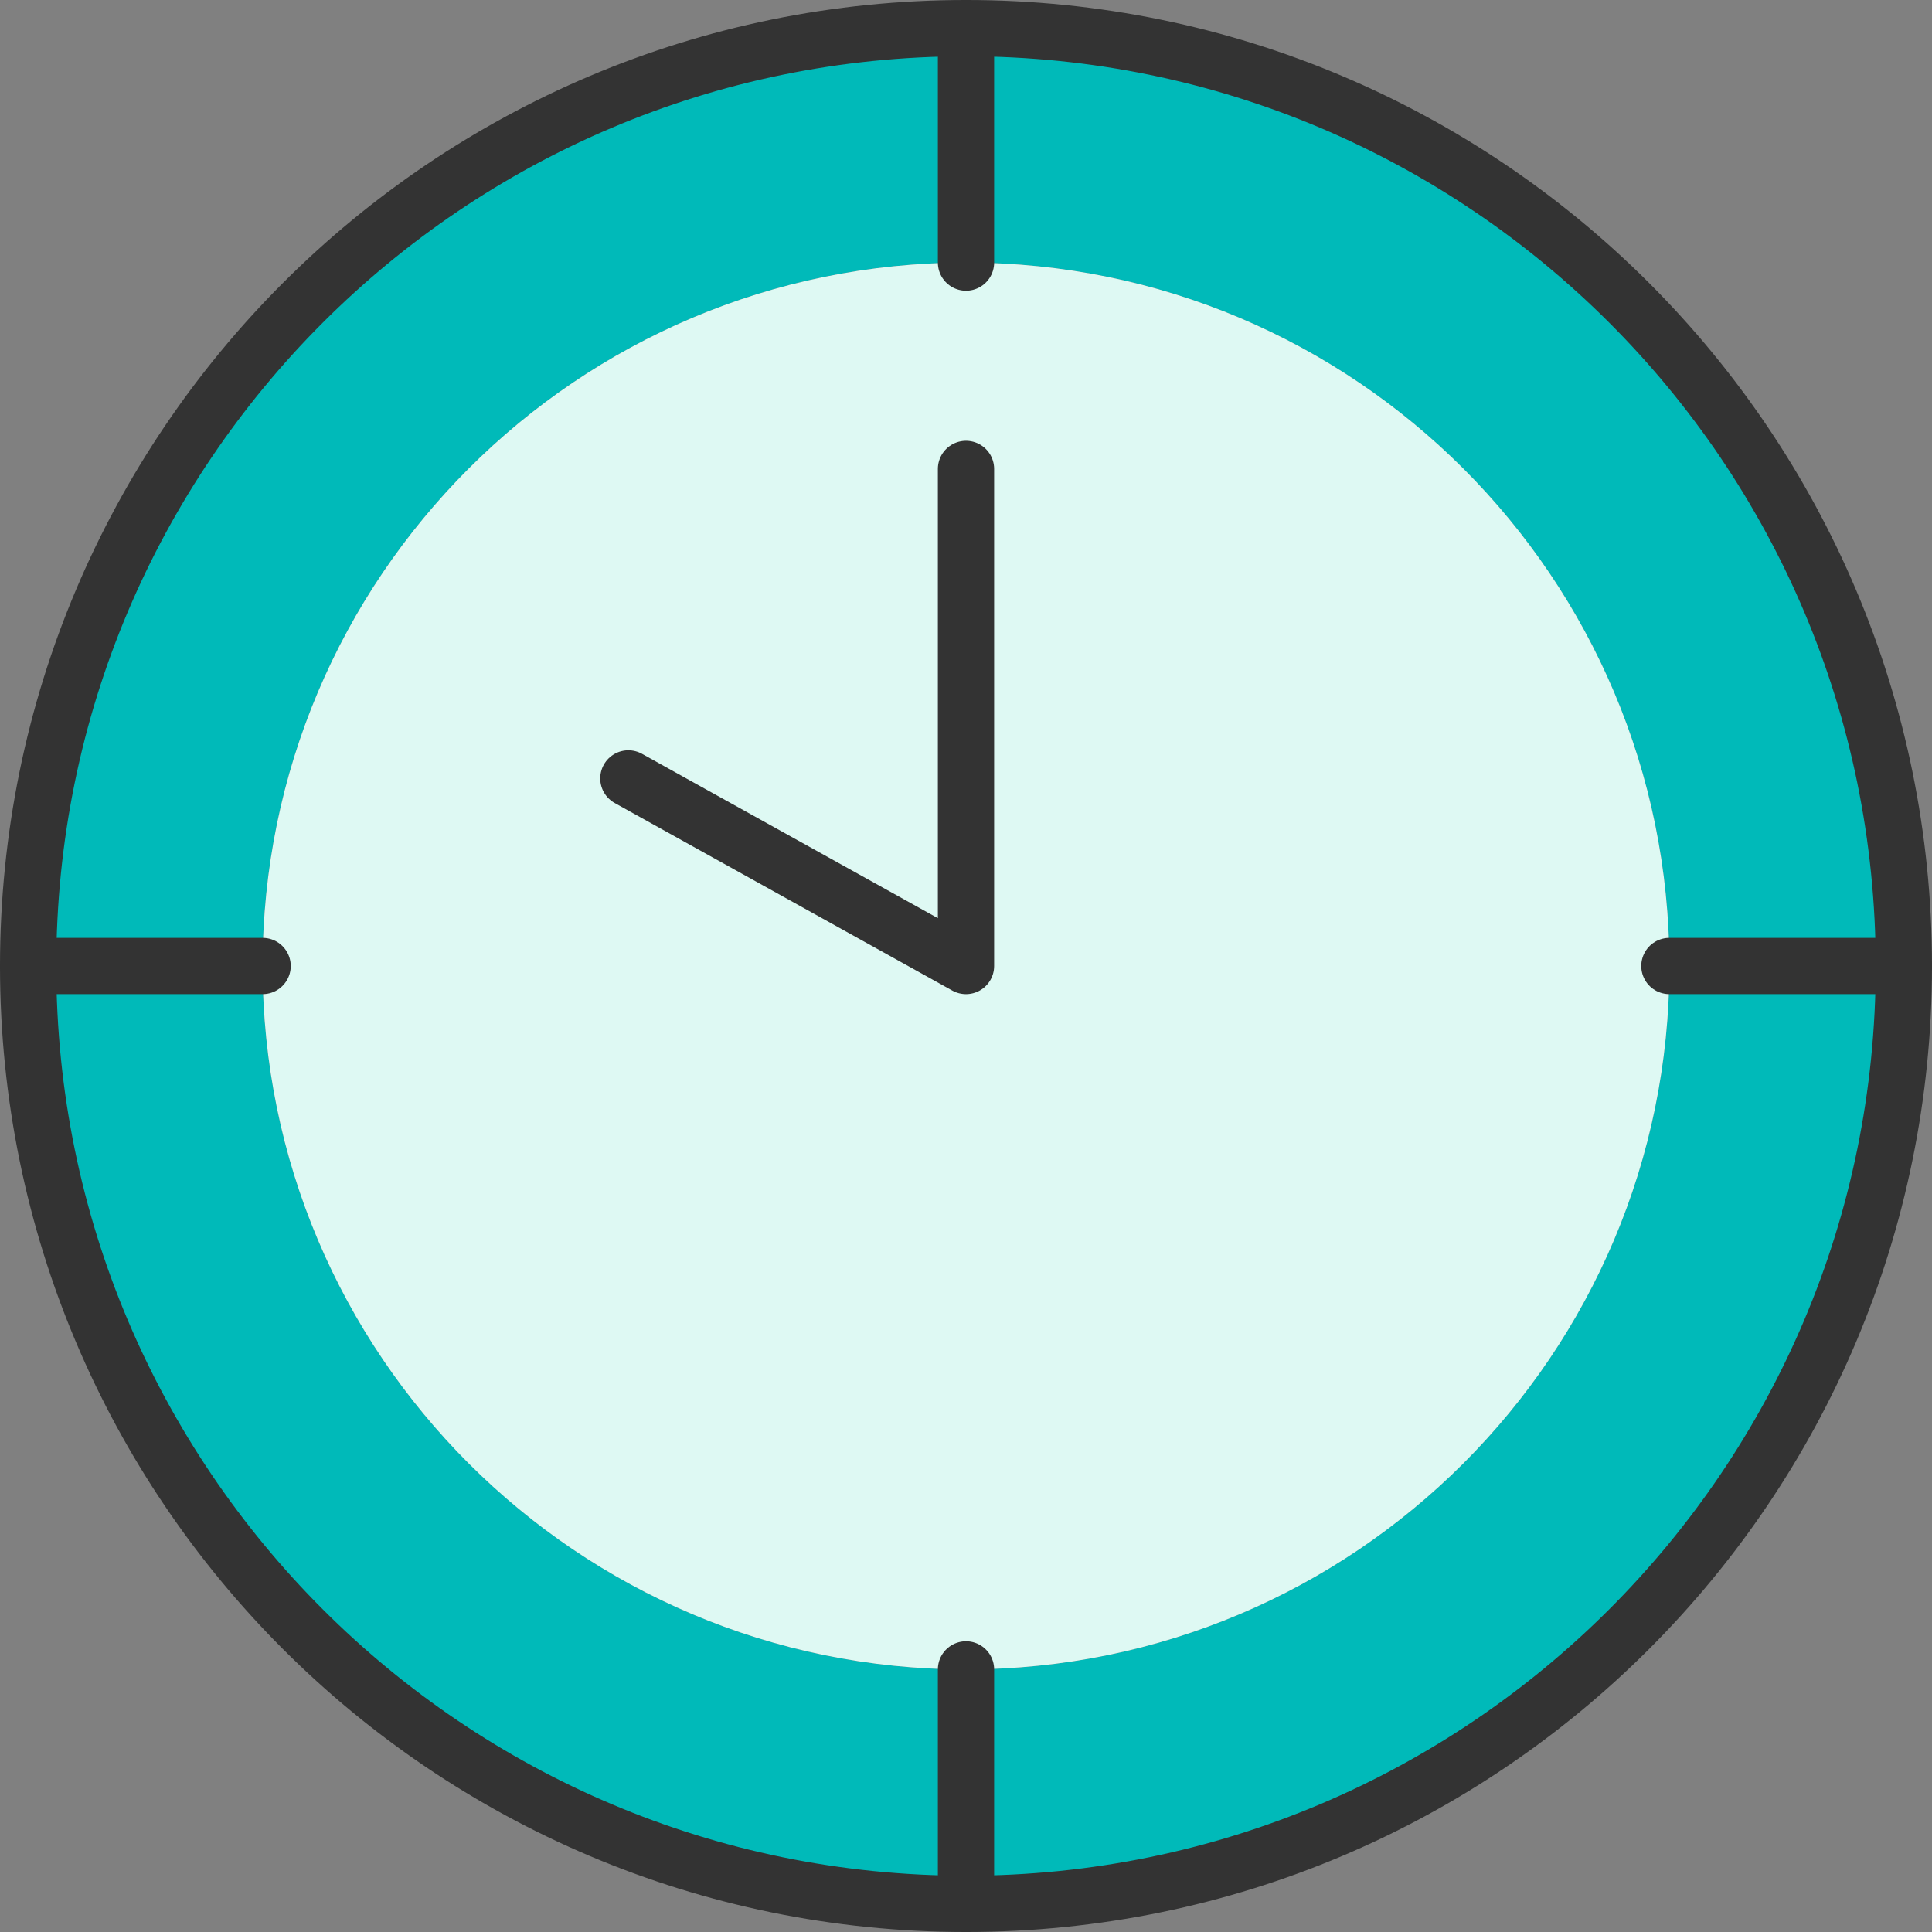 <svg width="103" height="103" fill="none" xmlns="http://www.w3.org/2000/svg"><rect width="100%" height="100%" fill="#808080" stroke="none"/><path d="M51.5 1.5c27.615 0 50 22.385 50 50s-22.385 50-50 50-50-22.385-50-50 22.385-50 50-50Zm37.5 50C89 30.79 72.21 14 51.5 14S14 30.79 14 51.5 30.79 89 51.5 89 89 72.21 89 51.5Z" fill="#00BAB9"/><path d="M51.5 89C72.21 89 89 72.21 89 51.5S72.21 14 51.5 14 14 30.79 14 51.5 30.79 89 51.5 89Z" fill="#DEF9F3"/><path d="M51.5 101.5c27.614 0 50-22.386 50-50s-22.386-50-50-50-50 22.386-50 50 22.386 50 50 50Z" stroke="#333" stroke-width="3" stroke-linecap="round" stroke-linejoin="round"/><path d="m33.5 41.5 18 10V25M51.5 14V1.5M51.5 101.5V89M89 51.5h12.5M1.5 51.5H14" stroke="#333" stroke-width="3" stroke-linecap="round" stroke-linejoin="round"/></svg>